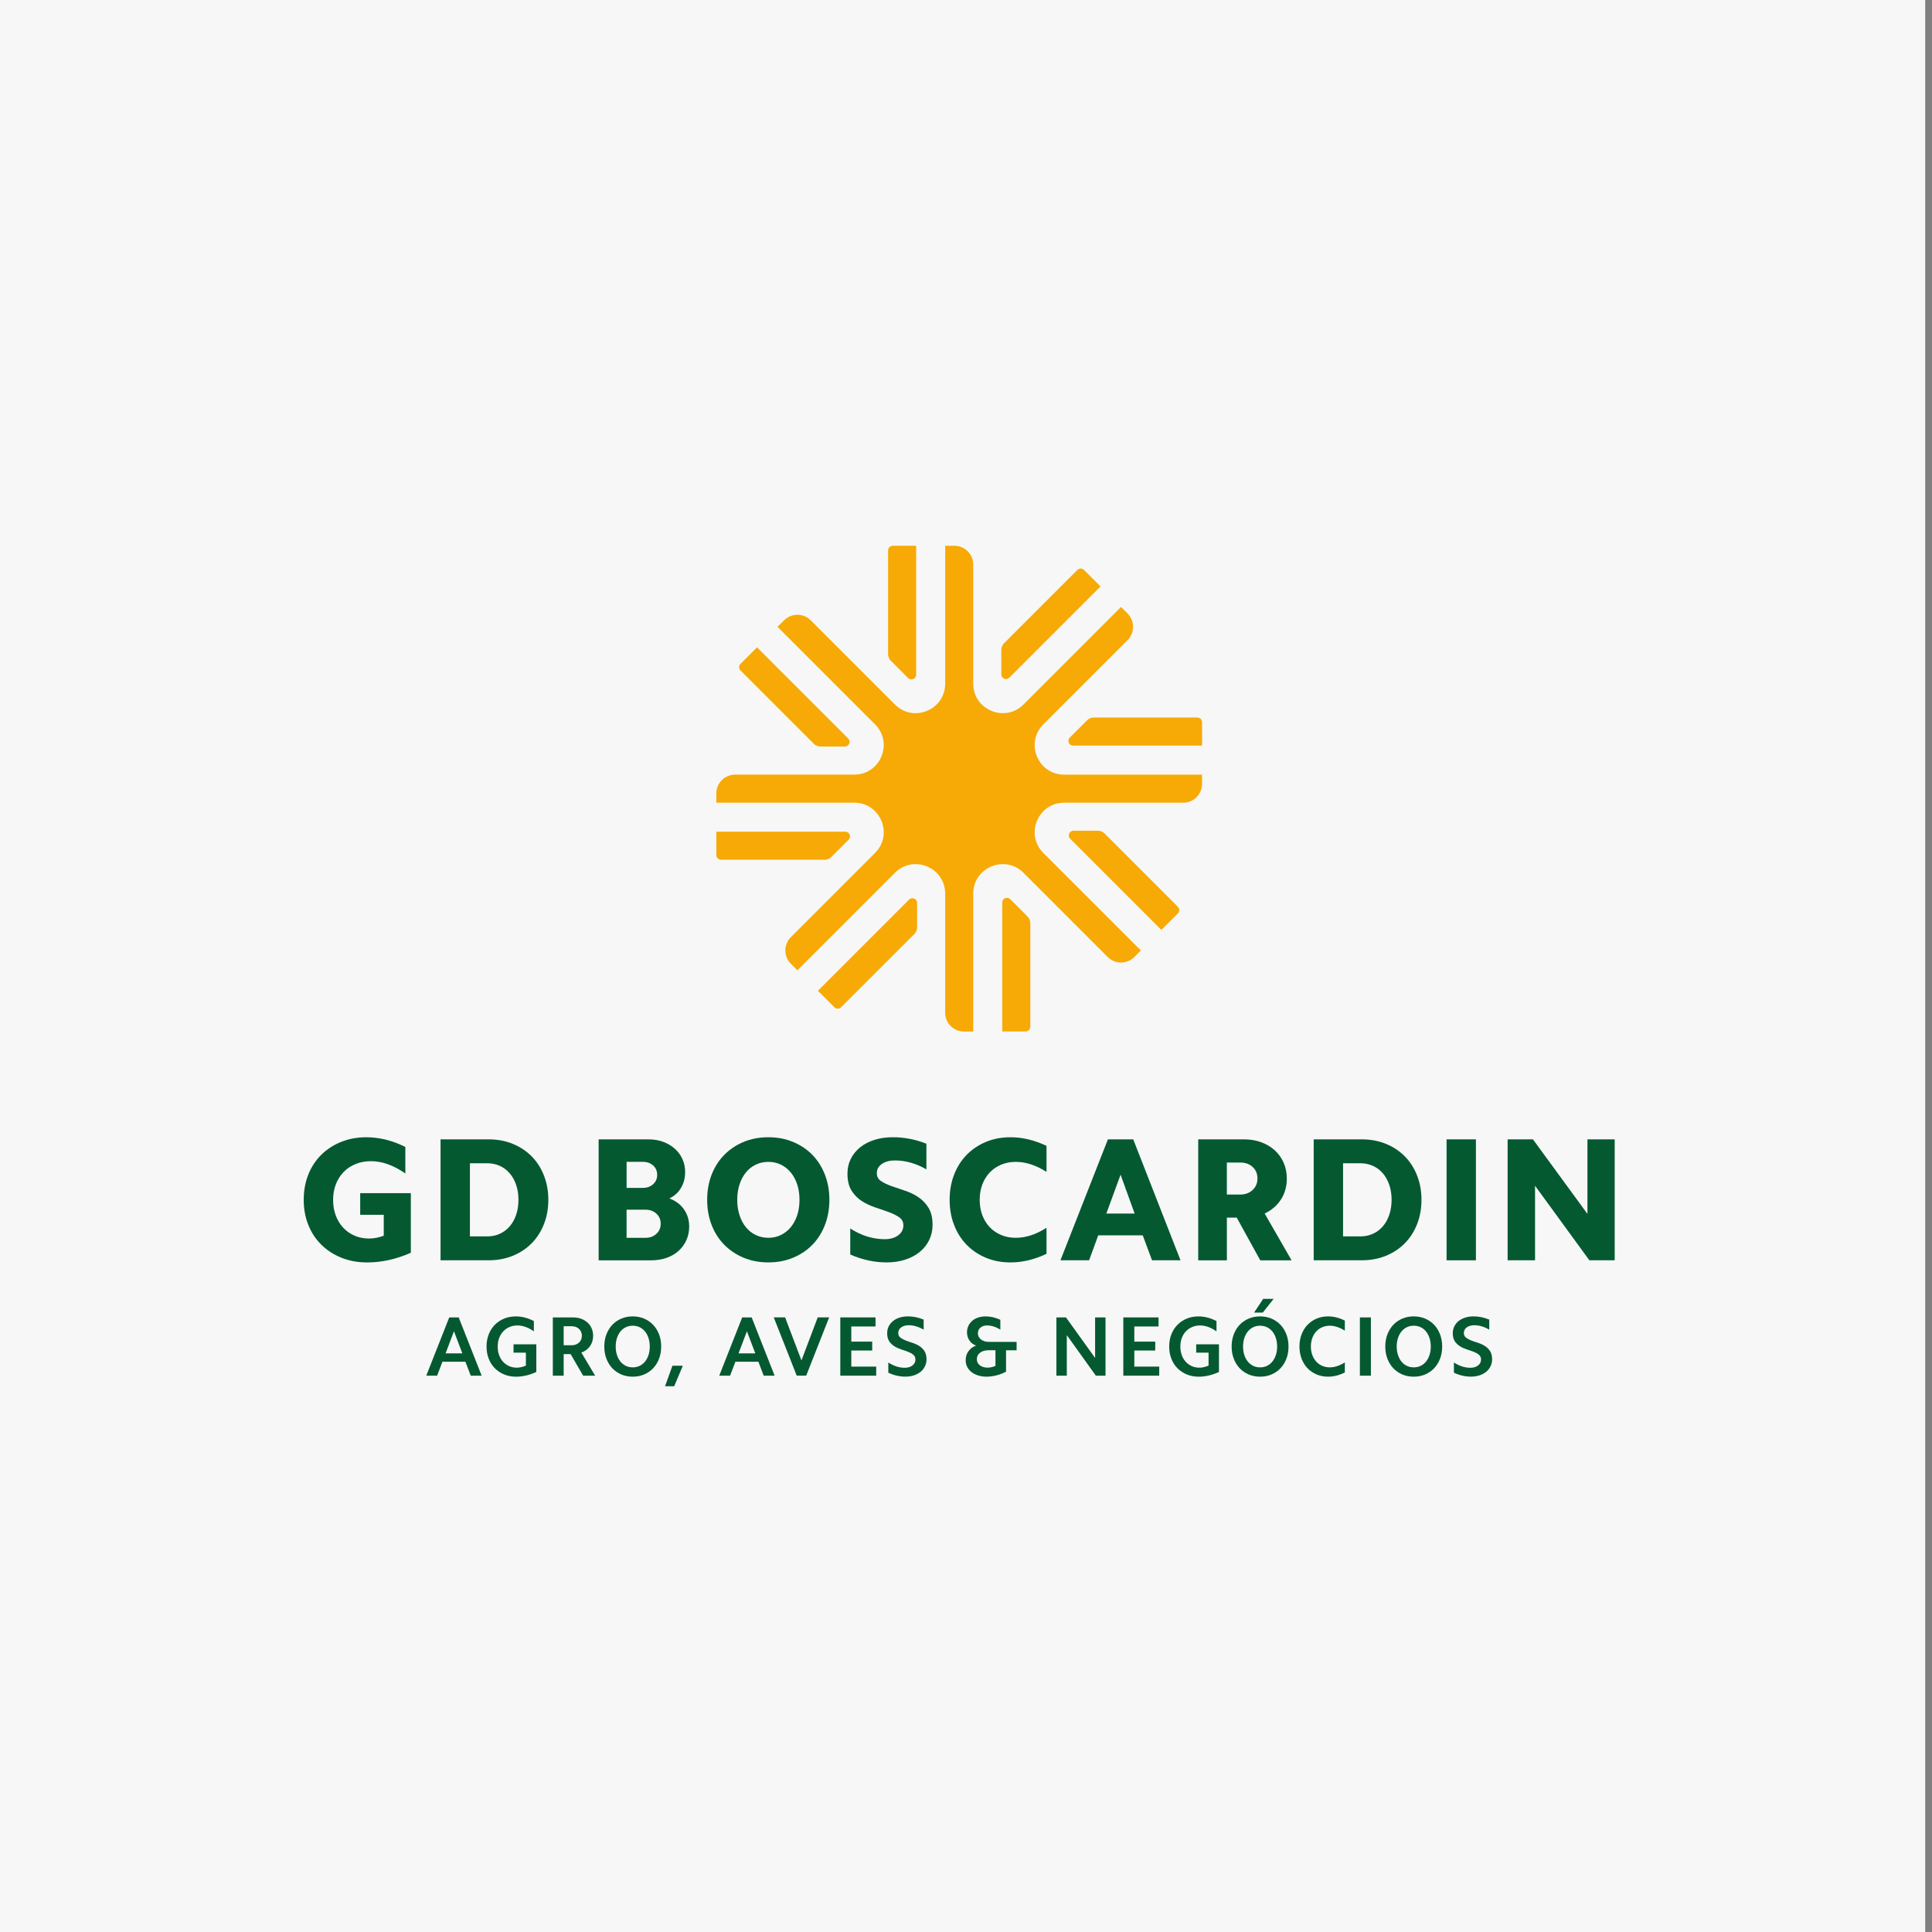 <?xml version="1.0" encoding="UTF-8"?><svg id="Layer_1" xmlns="http://www.w3.org/2000/svg" viewBox="0 0 1080 1080"><rect x="0" y="0" width="1080" height="1080" fill="#808080" stroke="none"/><defs><style>.cls-1{fill:#055931;}.cls-1,.cls-2,.cls-3{stroke-width:0px;}.cls-2{fill:#f7f7f8;}.cls-3{fill:#f7aa05;}</style></defs><rect class="cls-2" x="-3.8" width="1080" height="1080"/><path class="cls-1" d="M205.15,705.7c-5.18,0-9.93-.87-14.25-2.6-4.32-1.74-8.06-4.14-11.2-7.22-3.15-3.08-5.59-6.77-7.32-11.06-1.74-4.29-2.6-8.99-2.6-14.1s.85-9.81,2.56-14.1c1.7-4.29,4.11-7.98,7.22-11.06,3.11-3.08,6.81-5.49,11.11-7.22,4.29-1.74,8.99-2.6,14.1-2.6,7.34,0,14.61,1.8,21.82,5.41v14.84c-6.55-4.59-12.97-6.88-19.26-6.88-3.08,0-5.91.52-8.5,1.57-2.59,1.05-4.82,2.52-6.68,4.42s-3.33,4.18-4.37,6.83-1.57,5.59-1.57,8.8.49,6.04,1.47,8.7c.98,2.65,2.38,4.95,4.18,6.88,1.8,1.93,3.93,3.42,6.39,4.47,2.46,1.05,5.16,1.57,8.11,1.57,1.31,0,2.64-.13,3.98-.39s2.74-.66,4.18-1.18v-11.7h-13.17v-12.09h28.31v33.32c-8.19,3.6-16.35,5.41-24.47,5.41Z"/><path class="cls-1" d="M273.1,636.9c4.91,0,9.42.84,13.51,2.51s7.62,4,10.57,6.98c2.95,2.98,5.24,6.55,6.88,10.71,1.64,4.16,2.46,8.7,2.46,13.61s-.82,9.45-2.46,13.61c-1.64,4.16-3.93,7.73-6.88,10.71-2.95,2.98-6.47,5.31-10.57,6.98-4.1,1.67-8.6,2.51-13.51,2.51h-26.83v-67.62h26.83ZM272.32,691.16c2.56,0,4.92-.49,7.08-1.47,2.16-.98,4.01-2.38,5.55-4.18,1.54-1.8,2.74-3.96,3.59-6.49.85-2.52,1.28-5.29,1.28-8.31s-.43-5.78-1.28-8.31c-.85-2.52-2.05-4.68-3.59-6.49-1.54-1.8-3.39-3.19-5.55-4.18-2.16-.98-4.52-1.47-7.08-1.47h-9.63v40.89h9.63Z"/><path class="cls-1" d="M362.45,636.9c3.01,0,5.77.46,8.26,1.38,2.49.92,4.65,2.2,6.49,3.83,1.84,1.64,3.26,3.57,4.28,5.8,1.02,2.23,1.52,4.65,1.52,7.27,0,3.34-.79,6.32-2.36,8.94-1.57,2.62-3.73,4.55-6.49,5.8,3.54,1.31,6.27,3.36,8.21,6.14,1.93,2.78,2.9,5.98,2.9,9.58,0,2.75-.52,5.29-1.57,7.62-1.05,2.33-2.51,4.32-4.37,6-1.87,1.67-4.1,2.97-6.68,3.88-2.59.92-5.42,1.38-8.5,1.38h-29.49v-67.62h27.82ZM359.41,664.03c2.29,0,4.19-.69,5.7-2.06,1.51-1.38,2.26-3.11,2.26-5.21s-.75-3.92-2.26-5.26c-1.51-1.34-3.41-2.02-5.7-2.02h-9.14v14.55h9.14ZM360.78,691.94c2.49,0,4.54-.74,6.14-2.21,1.6-1.47,2.41-3.36,2.41-5.65s-.8-4.18-2.41-5.65c-1.61-1.47-3.65-2.21-6.14-2.21h-10.52v15.73h10.52Z"/><path class="cls-1" d="M397.82,656.61c1.67-4.29,4.03-7.98,7.08-11.06,3.05-3.08,6.65-5.49,10.81-7.22,4.16-1.74,8.76-2.6,13.81-2.6s9.57.87,13.76,2.6c4.19,1.74,7.8,4.14,10.81,7.22,3.01,3.08,5.36,6.77,7.03,11.06,1.67,4.29,2.51,8.99,2.51,14.1s-.84,9.81-2.51,14.1c-1.67,4.29-4.01,7.98-7.03,11.06-3.01,3.08-6.62,5.49-10.81,7.22-4.19,1.74-8.78,2.6-13.76,2.6s-9.65-.87-13.81-2.6c-4.16-1.74-7.76-4.14-10.81-7.22-3.05-3.08-5.41-6.77-7.08-11.06-1.67-4.29-2.51-8.99-2.51-14.1s.84-9.81,2.51-14.1ZM413.4,679.31c.85,2.59,2.03,4.82,3.54,6.68,1.51,1.87,3.34,3.33,5.5,4.37,2.16,1.05,4.52,1.57,7.08,1.57s4.9-.52,7.03-1.57c2.13-1.05,3.96-2.51,5.5-4.37,1.54-1.87,2.74-4.1,3.59-6.68.85-2.59,1.28-5.46,1.28-8.6s-.43-6.01-1.28-8.6c-.85-2.59-2.05-4.82-3.59-6.68-1.54-1.87-3.37-3.33-5.5-4.37-2.13-1.05-4.47-1.57-7.03-1.57s-4.91.52-7.08,1.57c-2.16,1.05-4,2.51-5.5,4.37-1.51,1.87-2.69,4.1-3.54,6.68-.85,2.59-1.28,5.45-1.28,8.6s.43,6.01,1.28,8.6Z"/><path class="cls-1" d="M484.89,691.25c3.24.98,6.44,1.47,9.58,1.47s5.68-.72,7.62-2.16c1.93-1.44,2.9-3.31,2.9-5.6,0-1.9-.77-3.39-2.31-4.47-1.54-1.08-3.47-2.05-5.8-2.9-2.33-.85-4.83-1.72-7.52-2.6-2.69-.88-5.19-2.06-7.52-3.54-2.33-1.47-4.26-3.42-5.8-5.85-1.54-2.42-2.31-5.6-2.31-9.53,0-3.01.62-5.77,1.87-8.26,1.24-2.49,2.98-4.64,5.21-6.44s4.9-3.19,8.01-4.18c3.11-.98,6.54-1.47,10.27-1.47,3.15,0,6.27.29,9.39.88,3.11.59,6.24,1.51,9.39,2.75v14.35c-2.95-1.7-5.9-2.96-8.85-3.78-2.95-.82-5.86-1.23-8.75-1.23s-5.46.66-7.32,1.97c-1.87,1.31-2.8,3.05-2.8,5.21,0,1.84.77,3.28,2.31,4.32,1.54,1.05,3.46,1.98,5.75,2.8,2.29.82,4.8,1.67,7.52,2.56,2.72.88,5.23,2.08,7.52,3.59,2.29,1.51,4.21,3.49,5.75,5.95,1.54,2.46,2.31,5.68,2.31,9.68,0,3.08-.64,5.91-1.92,8.5-1.28,2.59-3.05,4.8-5.31,6.63-2.26,1.84-4.96,3.26-8.11,4.28-3.14,1.02-6.59,1.52-10.32,1.52-6.88,0-13.66-1.47-20.35-4.42v-14.55c3.14,2.03,6.34,3.54,9.58,4.52Z"/><path class="cls-1" d="M533.36,656.61c1.67-4.29,4.01-7.98,7.03-11.06,3.01-3.08,6.6-5.49,10.76-7.22,4.16-1.74,8.73-2.6,13.71-2.6,6.68,0,13.4,1.6,20.15,4.82v14.55c-5.83-3.73-11.57-5.6-17.2-5.6-2.95,0-5.67.52-8.16,1.57-2.49,1.05-4.62,2.51-6.39,4.37-1.77,1.87-3.15,4.1-4.13,6.68-.98,2.59-1.47,5.45-1.47,8.6s.49,6.01,1.47,8.6c.98,2.59,2.36,4.82,4.13,6.68,1.77,1.87,3.9,3.33,6.39,4.37,2.49,1.05,5.21,1.57,8.16,1.57,5.64,0,11.37-1.87,17.2-5.6v14.55c-6.75,3.21-13.47,4.82-20.15,4.82-4.98,0-9.55-.87-13.71-2.6-4.16-1.74-7.75-4.14-10.76-7.22-3.01-3.08-5.36-6.77-7.03-11.06-1.67-4.29-2.51-8.99-2.51-14.1s.84-9.81,2.51-14.1Z"/><path class="cls-1" d="M633.48,636.9l26.44,67.62h-15.92l-5.21-13.96h-24.87l-5.11,13.96h-16.02l26.54-67.62h14.15ZM634.27,678.38l-7.86-21.72-7.96,21.72h15.82Z"/><path class="cls-1" d="M695.46,636.9c3.47,0,6.67.54,9.58,1.62,2.92,1.08,5.44,2.59,7.57,4.52,2.13,1.93,3.78,4.24,4.96,6.93,1.18,2.69,1.77,5.64,1.77,8.85,0,4.39-1.08,8.27-3.24,11.65s-5.21,6.01-9.14,7.91l15.04,26.15h-17.5l-13.17-23.88h-5.5v23.88h-16.02v-67.62h25.65ZM693.29,667.76c2.82,0,5.13-.85,6.93-2.56,1.8-1.7,2.7-3.83,2.7-6.39,0-2.69-.9-4.85-2.7-6.49-1.8-1.64-4.11-2.46-6.93-2.46h-7.47v17.89h7.47Z"/><path class="cls-1" d="M761.19,636.9c4.91,0,9.42.84,13.51,2.51,4.1,1.67,7.62,4,10.57,6.98,2.95,2.98,5.24,6.55,6.88,10.71,1.64,4.16,2.46,8.7,2.46,13.61s-.82,9.45-2.46,13.61c-1.64,4.16-3.93,7.73-6.88,10.71-2.95,2.98-6.47,5.31-10.57,6.98-4.1,1.67-8.6,2.51-13.51,2.51h-26.83v-67.62h26.83ZM760.41,691.16c2.56,0,4.91-.49,7.08-1.47,2.16-.98,4.01-2.38,5.55-4.18,1.54-1.8,2.74-3.96,3.59-6.49.85-2.52,1.28-5.29,1.28-8.31s-.43-5.78-1.28-8.31-2.05-4.68-3.59-6.49c-1.54-1.8-3.39-3.19-5.55-4.18-2.16-.98-4.52-1.47-7.08-1.47h-9.63v40.89h9.63Z"/><path class="cls-1" d="M825.05,636.9v67.62h-16.41v-67.62h16.41Z"/><path class="cls-1" d="M856.92,636.9l30.47,41.67v-41.67h15.23v67.62h-14.15l-30.37-41.67v41.67h-15.33v-67.62h14.15Z"/><path class="cls-1" d="M256.42,736.44l12.83,32.57h-6.11l-2.98-7.81h-12.83l-2.98,7.81h-6.06l12.83-32.57h5.3ZM258.46,756.55l-4.69-12.35-4.69,12.35h9.37Z"/><path class="cls-1" d="M294.16,768.89c-1.88.46-3.76.69-5.66.69-2.43,0-4.65-.42-6.67-1.25-2.02-.84-3.76-2-5.23-3.48-1.47-1.48-2.6-3.26-3.41-5.33-.81-2.07-1.21-4.33-1.21-6.79s.4-4.73,1.21-6.79c.8-2.07,1.93-3.84,3.38-5.33,1.45-1.48,3.18-2.64,5.18-3.48,2-.84,4.21-1.25,6.6-1.25,3.41,0,6.77.87,10.08,2.6v5.77c-3.12-2.21-6.19-3.31-9.18-3.31-1.61,0-3.09.29-4.45.88-1.36.58-2.52,1.4-3.5,2.44-.98,1.04-1.74,2.28-2.27,3.72-.54,1.44-.81,3.02-.81,4.76s.26,3.32.78,4.76c.52,1.44,1.25,2.67,2.2,3.72.95,1.04,2.07,1.85,3.38,2.44,1.31.58,2.75.88,4.33.88.82,0,1.66-.1,2.51-.31s1.7-.48,2.56-.83v-7.24h-6.91v-4.69h12.73v15.48c-1.89.85-3.78,1.51-5.66,1.97Z"/><path class="cls-1" d="M320.34,736.44c1.64,0,3.15.25,4.52.76,1.37.51,2.56,1.21,3.55,2.11.99.9,1.77,1.98,2.32,3.24.55,1.26.83,2.65.83,4.17,0,2.21-.58,4.13-1.73,5.78-1.15,1.64-2.77,2.84-4.85,3.6l7.72,12.92h-6.72l-7.01-12.07h-3.88v12.07h-6.06v-32.57h11.31ZM319.49,752.01c1.7,0,3.09-.5,4.17-1.49,1.07-.99,1.61-2.26,1.61-3.81s-.54-2.86-1.61-3.86c-1.07-.99-2.46-1.49-4.17-1.49h-4.4v10.65h4.4Z"/><path class="cls-1" d="M338.98,745.93c.79-2.07,1.89-3.84,3.29-5.33,1.4-1.48,3.08-2.64,5.02-3.48,1.94-.84,4.08-1.25,6.41-1.25s4.47.42,6.41,1.25c1.94.84,3.61,2,5.02,3.48,1.4,1.48,2.5,3.26,3.29,5.33.79,2.07,1.18,4.33,1.18,6.79s-.39,4.73-1.18,6.79c-.79,2.07-1.89,3.84-3.29,5.33-1.4,1.48-3.08,2.64-5.02,3.48-1.94.84-4.08,1.25-6.41,1.25s-4.47-.42-6.41-1.25c-1.94-.84-3.61-2-5.02-3.48-1.4-1.48-2.5-3.26-3.29-5.33-.79-2.07-1.18-4.33-1.18-6.79s.39-4.73,1.18-6.79ZM344.87,757.41c.46,1.42,1.1,2.65,1.94,3.69.84,1.04,1.84,1.85,3.01,2.41,1.17.57,2.46.85,3.88.85s2.71-.28,3.88-.85c1.17-.57,2.17-1.37,3.01-2.41.84-1.04,1.48-2.27,1.94-3.69.46-1.42.69-2.98.69-4.69s-.23-3.27-.69-4.69c-.46-1.42-1.1-2.65-1.94-3.69-.84-1.04-1.84-1.85-3.01-2.41-1.17-.57-2.46-.85-3.88-.85s-2.71.28-3.88.85c-1.17.57-2.17,1.37-3.01,2.41-.84,1.04-1.48,2.27-1.94,3.69-.46,1.42-.69,2.98-.69,4.69s.23,3.27.69,4.69Z"/><path class="cls-1" d="M381.7,763.47l-4.83,11.46h-5.11l4.12-11.46h5.82Z"/><path class="cls-1" d="M420.19,736.44l12.83,32.57h-6.11l-2.98-7.81h-12.83l-2.98,7.81h-6.06l12.83-32.57h5.3ZM422.22,756.55l-4.69-12.35-4.69,12.35h9.37Z"/><path class="cls-1" d="M445.37,769l-12.83-32.57h6.34l9.14,24.05,9.09-24.05h6.39l-12.83,32.57h-5.3Z"/><path class="cls-1" d="M489.42,736.44v5.07h-13.54v8.47h11.69v4.97h-11.69v8.99h13.92v5.07h-20.07v-32.57h19.69Z"/><path class="cls-1" d="M505.67,764.6c1.8,0,3.26-.43,4.38-1.28,1.12-.85,1.68-1.97,1.68-3.36,0-1.1-.39-1.98-1.16-2.63-.77-.65-1.75-1.2-2.93-1.66-1.18-.46-2.45-.9-3.81-1.33-1.36-.43-2.63-1-3.81-1.73-1.18-.73-2.16-1.66-2.93-2.79-.77-1.14-1.16-2.65-1.16-4.54,0-1.39.28-2.66.85-3.81s1.37-2.15,2.39-2.98c1.03-.84,2.26-1.48,3.69-1.94,1.44-.46,3.01-.69,4.71-.69,2.9,0,5.82.6,8.76,1.8v5.63c-1.39-.82-2.79-1.44-4.19-1.85-1.4-.41-2.78-.62-4.14-.62-1.74,0-3.15.4-4.24,1.18-1.09.79-1.63,1.85-1.63,3.17,0,1.07.39,1.92,1.16,2.53s1.75,1.15,2.93,1.61c1.18.46,2.45.9,3.81,1.33,1.36.43,2.63,1.01,3.81,1.75,1.18.74,2.16,1.7,2.93,2.86.77,1.17,1.16,2.7,1.16,4.59,0,1.42-.29,2.73-.88,3.93-.58,1.2-1.4,2.22-2.44,3.08-1.04.85-2.29,1.51-3.74,1.99-1.45.47-3.05.71-4.78.71-1.58,0-3.16-.18-4.76-.54-1.59-.36-3.18-.91-4.76-1.63v-5.73c3.06,1.96,6.09,2.94,9.09,2.94Z"/><path class="cls-1" d="M562.38,754.8v11.98c-1.74.92-3.54,1.61-5.42,2.08-1.88.47-3.72.71-5.51.71-1.7,0-3.27-.23-4.71-.69-1.44-.46-2.67-1.09-3.69-1.89-1.03-.81-1.82-1.78-2.39-2.91s-.85-2.38-.85-3.74c0-1.89.52-3.57,1.56-5.02,1.04-1.45,2.46-2.49,4.26-3.12-1.61-.6-2.86-1.56-3.74-2.89s-1.33-2.84-1.33-4.54c0-1.33.26-2.53.78-3.62.52-1.09,1.24-2.03,2.15-2.82s2.02-1.4,3.31-1.82c1.29-.43,2.71-.64,4.26-.64,2.65,0,5.37.63,8.14,1.89v5.49c-2.56-1.55-5.03-2.32-7.43-2.32-1.51,0-2.75.4-3.69,1.21-.95.81-1.42,1.85-1.42,3.15,0,1.42.58,2.58,1.73,3.48,1.15.9,2.66,1.35,4.52,1.35h15.38v4.69h-5.92ZM547.73,763.21c1.12.87,2.58,1.3,4.38,1.3.73,0,1.45-.09,2.18-.26.73-.17,1.45-.4,2.18-.69v-8.76h-3.83c-1.99,0-3.58.46-4.78,1.37-1.2.92-1.8,2.12-1.8,3.6s.56,2.56,1.68,3.43Z"/><path class="cls-1" d="M595.89,736.44l16.28,22.67v-22.67h5.82v32.57h-5.4l-16.24-22.67v22.67h-5.82v-32.57h5.35Z"/><path class="cls-1" d="M647.63,736.44v5.07h-13.54v8.47h11.69v4.97h-11.69v8.99h13.92v5.07h-20.07v-32.57h19.69Z"/><path class="cls-1" d="M675.76,768.89c-1.88.46-3.76.69-5.66.69-2.43,0-4.65-.42-6.67-1.25-2.02-.84-3.76-2-5.23-3.48-1.47-1.48-2.6-3.26-3.41-5.33-.81-2.07-1.21-4.33-1.21-6.79s.4-4.73,1.21-6.79c.8-2.07,1.93-3.84,3.38-5.33,1.45-1.48,3.18-2.64,5.18-3.48,2-.84,4.21-1.25,6.6-1.25,3.41,0,6.77.87,10.08,2.6v5.77c-3.12-2.21-6.19-3.31-9.18-3.31-1.61,0-3.09.29-4.45.88-1.36.58-2.52,1.4-3.5,2.44-.98,1.04-1.74,2.28-2.27,3.72-.54,1.44-.8,3.02-.8,4.76s.26,3.32.78,4.76c.52,1.44,1.25,2.67,2.2,3.72.95,1.04,2.07,1.85,3.38,2.44,1.31.58,2.75.88,4.33.88.82,0,1.66-.1,2.51-.31.85-.21,1.7-.48,2.56-.83v-7.24h-6.91v-4.69h12.73v15.48c-1.89.85-3.78,1.51-5.66,1.97Z"/><path class="cls-1" d="M689.67,745.93c.79-2.07,1.89-3.84,3.29-5.33,1.4-1.48,3.08-2.64,5.02-3.48,1.94-.84,4.08-1.25,6.41-1.25s4.47.42,6.41,1.25c1.94.84,3.61,2,5.02,3.48,1.4,1.48,2.5,3.26,3.29,5.33.79,2.07,1.18,4.33,1.18,6.79s-.39,4.73-1.18,6.79c-.79,2.07-1.89,3.84-3.29,5.33s-3.08,2.64-5.02,3.48c-1.94.84-4.08,1.25-6.41,1.25s-4.47-.42-6.41-1.25c-1.94-.84-3.61-2-5.02-3.48-1.4-1.48-2.5-3.26-3.29-5.33-.79-2.07-1.18-4.33-1.18-6.79s.39-4.73,1.18-6.79ZM695.57,757.41c.46,1.42,1.1,2.65,1.94,3.69.84,1.04,1.84,1.85,3.01,2.41s2.46.85,3.88.85,2.71-.28,3.88-.85,2.17-1.37,3.01-2.41c.84-1.04,1.48-2.27,1.94-3.69.46-1.42.69-2.98.69-4.69s-.23-3.27-.69-4.69c-.46-1.42-1.1-2.65-1.94-3.69-.84-1.04-1.84-1.85-3.01-2.41s-2.46-.85-3.88-.85-2.71.28-3.88.85-2.17,1.37-3.01,2.41c-.84,1.04-1.48,2.27-1.94,3.69-.46,1.42-.69,2.98-.69,4.69s.23,3.27.69,4.69ZM711.97,726.07l-6.06,7.67h-4.88l5.11-7.67h5.82Z"/><path class="cls-1" d="M727.59,745.93c.79-2.07,1.89-3.84,3.31-5.33,1.42-1.48,3.11-2.64,5.06-3.48,1.96-.84,4.1-1.25,6.44-1.25,3.19,0,6.31.79,9.37,2.37v5.59c-1.42-.88-2.83-1.56-4.24-2.04-1.4-.47-2.77-.71-4.09-.71-1.58,0-3.02.28-4.33.85s-2.43,1.36-3.36,2.39c-.93,1.03-1.66,2.26-2.18,3.69-.52,1.44-.78,3.01-.78,4.71s.26,3.27.78,4.69c.52,1.42,1.25,2.65,2.18,3.69.93,1.04,2.05,1.85,3.36,2.41s2.75.85,4.33.85c1.33,0,2.69-.24,4.09-.71,1.4-.47,2.82-1.15,4.24-2.04v5.59c-3.06,1.58-6.19,2.37-9.37,2.37-2.34,0-4.48-.42-6.44-1.25-1.96-.84-3.65-2-5.06-3.48-1.42-1.48-2.52-3.26-3.31-5.33-.79-2.07-1.18-4.33-1.18-6.79s.39-4.73,1.18-6.79Z"/><path class="cls-1" d="M766.34,736.44v32.57h-6.15v-32.57h6.15Z"/><path class="cls-1" d="M775.56,745.93c.79-2.07,1.89-3.84,3.29-5.33,1.4-1.48,3.08-2.64,5.02-3.48,1.94-.84,4.08-1.25,6.41-1.25s4.47.42,6.41,1.25c1.94.84,3.61,2,5.02,3.48,1.4,1.48,2.5,3.26,3.29,5.33.79,2.07,1.18,4.33,1.18,6.79s-.39,4.73-1.18,6.79c-.79,2.07-1.89,3.84-3.29,5.33-1.4,1.48-3.08,2.64-5.02,3.48-1.94.84-4.08,1.25-6.41,1.25s-4.47-.42-6.41-1.25c-1.94-.84-3.61-2-5.02-3.48-1.4-1.48-2.5-3.26-3.29-5.33-.79-2.07-1.18-4.33-1.18-6.79s.39-4.73,1.18-6.79ZM781.46,757.41c.46,1.42,1.1,2.65,1.94,3.69.84,1.04,1.84,1.85,3.01,2.41s2.46.85,3.88.85,2.71-.28,3.88-.85,2.17-1.37,3.01-2.41c.84-1.04,1.48-2.27,1.94-3.69.46-1.42.69-2.98.69-4.69s-.23-3.27-.69-4.69c-.46-1.42-1.1-2.65-1.94-3.69-.84-1.04-1.84-1.85-3.01-2.41s-2.46-.85-3.88-.85-2.71.28-3.88.85-2.17,1.37-3.01,2.41c-.84,1.04-1.48,2.27-1.94,3.69-.46,1.42-.69,2.98-.69,4.69s.23,3.27.69,4.69Z"/><path class="cls-1" d="M821.84,764.6c1.8,0,3.26-.43,4.38-1.28,1.12-.85,1.68-1.97,1.68-3.36,0-1.1-.39-1.98-1.16-2.63-.77-.65-1.75-1.2-2.93-1.66-1.18-.46-2.45-.9-3.81-1.33-1.36-.43-2.63-1-3.81-1.73-1.18-.73-2.16-1.66-2.93-2.79s-1.16-2.65-1.16-4.54c0-1.39.28-2.66.85-3.81s1.36-2.15,2.39-2.98c1.03-.84,2.26-1.48,3.69-1.94,1.44-.46,3.01-.69,4.71-.69,2.9,0,5.82.6,8.76,1.8v5.63c-1.39-.82-2.78-1.44-4.19-1.85-1.4-.41-2.78-.62-4.14-.62-1.74,0-3.15.4-4.24,1.18-1.09.79-1.63,1.85-1.63,3.17,0,1.07.39,1.92,1.16,2.53s1.75,1.15,2.93,1.61c1.18.46,2.45.9,3.81,1.33,1.36.43,2.63,1.01,3.81,1.75,1.18.74,2.16,1.7,2.93,2.86.77,1.17,1.16,2.7,1.16,4.59,0,1.42-.29,2.73-.88,3.93-.58,1.2-1.4,2.22-2.44,3.08-1.04.85-2.29,1.51-3.74,1.99-1.45.47-3.05.71-4.78.71-1.58,0-3.16-.18-4.76-.54s-3.18-.91-4.76-1.63v-5.73c3.06,1.96,6.09,2.94,9.09,2.94Z"/><path class="cls-3" d="M598.24,468.86l50.97,50.97,9.23-9.23c1.03-1.03,1.03-2.69,0-3.72l-40.97-40.97c-.99-.99-2.32-1.54-3.72-1.54h-13.66c-2.34,0-3.51,2.83-1.86,4.49Z"/><path class="cls-3" d="M474.15,412.83l-50.97-50.97-9.23,9.23c-1.03,1.03-1.03,2.69,0,3.72l40.97,40.97c.99.99,2.32,1.54,3.72,1.54h13.66c2.34,0,3.51-2.83,1.86-4.49Z"/><path class="cls-3" d="M470.16,563.09l40.97-40.97c.99-.99,1.54-2.32,1.54-3.72v-13.66c0-2.34-2.83-3.51-4.49-1.86l-50.97,50.97,9.23,9.23c1.03,1.03,2.69,1.03,3.72,0Z"/><path class="cls-3" d="M602.24,318.6l-40.97,40.97c-.99.99-1.54,2.32-1.54,3.72v13.66c0,2.34,2.83,3.51,4.49,1.86l50.97-50.97-9.23-9.23c-1.03-1.03-2.69-1.03-3.72,0Z"/><path class="cls-3" d="M560.26,576.61h13.06c1.45,0,2.63-1.18,2.63-2.63v-57.94c0-1.39-.55-2.73-1.54-3.72l-9.66-9.66c-1.66-1.66-4.49-.48-4.49,1.86v72.09Z"/><path class="cls-3" d="M512.14,305.08h-13.06c-1.45,0-2.63,1.18-2.63,2.63v57.94c0,1.39.55,2.73,1.54,3.72l9.66,9.66c1.66,1.66,4.49.48,4.49-1.86v-72.09Z"/><path class="cls-3" d="M472.52,464.91h-72.09v13.06c0,1.45,1.18,2.63,2.63,2.63h57.94c1.39,0,2.73-.55,3.72-1.54l9.66-9.66c1.66-1.66.48-4.49-1.86-4.49Z"/><path class="cls-3" d="M583.24,404.9l47.07-47.07c4.11-4.11,4.11-10.76,0-14.87l-3.66-3.66-54.5,54.51c-10.37,10.37-28.11,3.03-28.11-11.64v-66.57c0-5.81-4.71-10.51-10.51-10.51h-5.17v77.08c0,14.67-17.74,22.02-28.11,11.64l-47.07-47.07c-4.11-4.11-10.76-4.11-14.87,0l-3.66,3.66,54.51,54.51c10.37,10.37,3.03,28.11-11.64,28.11h-66.57c-5.81,0-10.51,4.71-10.51,10.51v5.17h77.08c14.67,0,22.02,17.74,11.64,28.11l-47.07,47.07c-4.11,4.11-4.11,10.76,0,14.87l3.66,3.66,54.5-54.5c10.37-10.37,28.11-3.03,28.11,11.64v66.57c0,5.81,4.71,10.51,10.51,10.51h5.17v-77.08c0-14.67,17.74-22.02,28.11-11.64l47.07,47.07c4.11,4.11,10.76,4.11,14.87,0l3.66-3.66-54.51-54.5c-10.37-10.37-3.03-28.11,11.64-28.11h66.57c5.81,0,10.51-4.71,10.51-10.51v-5.17h-77.08c-14.67,0-22.02-17.74-11.64-28.11Z"/><path class="cls-3" d="M607.68,402.64l-9.66,9.66c-1.66,1.66-.48,4.49,1.86,4.49h72.09v-13.06c0-1.45-1.18-2.63-2.63-2.63h-57.94c-1.39,0-2.73.55-3.72,1.54Z"/></svg>